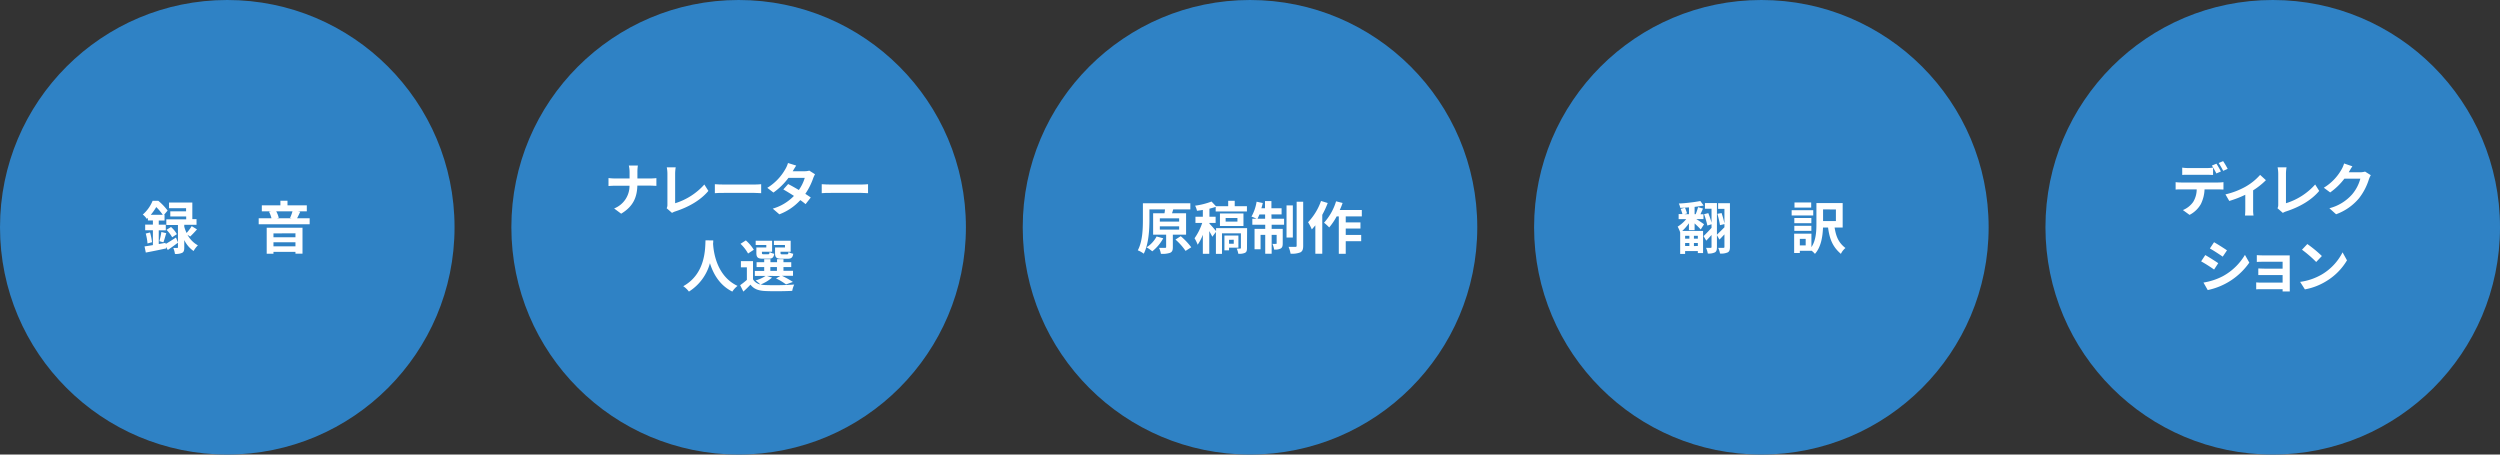 <svg xmlns="http://www.w3.org/2000/svg" viewBox="0 0 880 160"><rect x="0" y="0" width="880" height="160" fill="#333333" stroke="none"/><defs><style>.cls-1{fill:#2f82c5;}.cls-2{fill:#fff;}</style></defs><g id="レイヤー_2" data-name="レイヤー 2"><g id="レイヤー_1-2" data-name="レイヤー 1"><circle class="cls-1" cx="260" cy="80" r="80"/><path class="cls-2" d="M228.87,62.82c.92,0,1.76-.08,2.18-.12v2.72c-.42,0-1.4-.08-2.2-.08h-4.5c-.12,4-1.38,7.3-5.7,9.88l-2.48-1.84a8.54,8.54,0,0,0,5.42-8h-5.1c-.88,0-1.68.06-2.3.1V62.68c.6.06,1.42.14,2.22.14h5.2v-2.2a10,10,0,0,0-.26-2.34h3.18a15.6,15.6,0,0,0-.16,2.36v2.18Z"/><path class="cls-2" d="M234.67,73.3a2.61,2.61,0,0,0,.26-1.3V61.16a12.36,12.36,0,0,0-.22-2.26h3.14a14.17,14.17,0,0,0-.2,2.26V71.54a22.7,22.7,0,0,0,10.28-6.6l1.42,2.26c-2.74,3.28-6.9,5.66-11.6,7.2a5.64,5.64,0,0,0-1.2.54Z"/><path class="cls-2" d="M251.63,64.84c.72.06,2.18.12,3.22.12h10.74c.92,0,1.82-.08,2.34-.12V68c-.48,0-1.5-.1-2.34-.1H254.85c-1.14,0-2.48,0-3.22.1Z"/><path class="cls-2" d="M286.89,61.34a9.41,9.41,0,0,0-.66,1.42,23,23,0,0,1-2.76,5.48c.74.46,1.42.92,1.92,1.28l-1.82,2.34a23.16,23.16,0,0,0-1.86-1.42,19.09,19.09,0,0,1-7.38,5l-2.32-2a16.91,16.91,0,0,0,7.46-4.48c-1.36-.88-2.72-1.7-3.74-2.28l1.7-1.9c1.06.54,2.42,1.3,3.76,2.1a14.57,14.57,0,0,0,2.08-4.26h-5.74a23.54,23.54,0,0,1-5.28,5.16l-2.16-1.66a18.31,18.31,0,0,0,6.38-6.64,8.85,8.85,0,0,0,.9-2.1l2.9.9c-.48.7-1,1.62-1.24,2l0,0h4.1a6.35,6.35,0,0,0,1.74-.22Z"/><path class="cls-2" d="M289.25,64.84c.72.06,2.18.12,3.22.12h10.74c.92,0,1.82-.08,2.34-.12V68c-.48,0-1.5-.1-2.34-.1H292.47c-1.14,0-2.48,0-3.22.1Z"/><path class="cls-2" d="M251.06,84.62c0,.32,0,.72-.06,1.14.16,2.76,1.16,11.38,8.62,14.88a7.82,7.82,0,0,0-1.84,2c-4.52-2.24-6.76-6.36-7.88-10a17.08,17.08,0,0,1-7.4,10,8.33,8.33,0,0,0-2-1.9c8-4.42,7.7-13.5,7.84-16.14Z"/><path class="cls-2" d="M271.76,97.72a14.56,14.56,0,0,1-4,2.42,8.18,8.18,0,0,0,1.64.2,97.25,97.25,0,0,0,10.16-.18,9.92,9.92,0,0,0-.7,2.22c-2.54.14-7,.18-9.46.06s-4-.68-5.24-2.24c-.76.8-1.54,1.58-2.5,2.44l-1.12-2.26a29.82,29.82,0,0,0,2.36-1.86V94.1H260.8V91.92h4.26v6.4a3.85,3.85,0,0,0,2.58,1.8,14.17,14.17,0,0,0-1.68-1.4,12.36,12.36,0,0,0,3.54-1.6h-3.8V95.36H269V94h-2.68V92.3H269V91.24h2.2V92.3h2.32V91.24h2.26V92.3h2.74V94h-2.74v1.32h3.36v1.76h-3.9a29.94,29.94,0,0,1,3.86,2.16l-2.42.88A20,20,0,0,0,273.16,98l1.52-.86H270Zm-8.44-8.48a14.07,14.07,0,0,0-2.66-3.42l1.88-1.2a14.31,14.31,0,0,1,2.8,3.3Zm6.42-3H266v-1.5h5.78v3.86H268.2V89c0,.42.08.5.6.5h1.54c.4,0,.48-.12.56-.78a4.67,4.67,0,0,0,1.64.6c-.2,1.36-.74,1.74-1.94,1.74h-2.1c-1.76,0-2.26-.46-2.26-2.06V87.1h3.5Zm1.42,9.1h2.32V94h-2.32Zm5.14-9.1h-3.88v-1.5h5.9v3.86h-3.58V89c0,.44.1.52.6.52H277c.4,0,.48-.12.56-.8a5.1,5.1,0,0,0,1.66.6c-.2,1.38-.72,1.76-2,1.76h-2.14c-1.8,0-2.26-.46-2.26-2.06V87.1h3.5Z"/><circle class="cls-1" cx="80" cy="80" r="80"/><path class="cls-2" d="M58.32,85.88c1-.58,2.32-1.42,3.62-2.28l.72,1.8c-1.18.9-2.46,1.82-3.6,2.6l-.66-1.14.06.58C56,88,53.34,88.52,51.32,88.9l-.44-2.16c.84-.12,1.84-.28,2.94-.46V81.06H51.1v-2h2.72V77.6H52.06v-.9l-.38.36a6.51,6.51,0,0,0-1.42-1.54,12.78,12.78,0,0,0,3.46-4.84h2A19.87,19.87,0,0,1,59,74.12l-1.26,1.5h.18v2H55.88v1.46h2.48v2H55.88V85.9l2.4-.42Zm-5.5-4.06a22.84,22.84,0,0,1,.7,3.44l-1.6.44a18.2,18.2,0,0,0-.62-3.5Zm4.48-6.2A18.59,18.59,0,0,0,55,72.88a18.9,18.9,0,0,1-1.94,2.74ZM56.1,84.9a24.52,24.52,0,0,0,.7-3.24l1.72.42c-.36,1.12-.68,2.4-1,3.22ZM66,82.64a9.22,9.22,0,0,0,3.66,3.72,8.83,8.83,0,0,0-1.52,2,10.07,10.07,0,0,1-3.28-3.86v2.62c0,1-.14,1.56-.76,1.88a5.26,5.26,0,0,1-2.52.38A8.12,8.12,0,0,0,61,87.28c.56,0,1.16,0,1.36,0s.28-.06.28-.26V79.2H58.54v-2h7v-1H59.94v-1.8H65.5V73.28h-6v-2h8.2v5.86h1.48v2H64.86v.66A13,13,0,0,0,65.68,82a16.7,16.7,0,0,0,1.8-2.4l1.86,1.14c-.8.92-1.7,1.86-2.4,2.52ZM60.2,79.9a9.77,9.77,0,0,1,2.06,2.52l-1.66,1.1a11.44,11.44,0,0,0-2-2.62Z"/><path class="cls-2" d="M109,76.82v2.12H91.06V76.82h4.5a10.23,10.23,0,0,0-.86-2.28l.82-.16H92.16v-2.1H98.7V70.66h2.5v1.62H108v2.1h-3.18l.86.18c-.4.82-.76,1.64-1.1,2.26ZM93.88,80.16h12.6V89.3H104v-.64H96.26v.66H93.88Zm2.38,2v1.36H104V82.12ZM104,86.7V85.28H96.26V86.7ZM97.22,74.38a8.38,8.38,0,0,1,.9,2.3l-.6.14h5.08l-.5-.12a15.08,15.08,0,0,0,.86-2.32Z"/><circle class="cls-1" cx="440" cy="80" r="80"/><path class="cls-2" d="M412.84,82.6V87c0,1.08-.2,1.66-1,2a8.37,8.37,0,0,1-3.2.34,8.24,8.24,0,0,0-.66-2.1c.88,0,1.84,0,2.12,0s.38-.06.38-.3V82.6h-4.58V75.08h4a12.47,12.47,0,0,0,.18-1.38h-5.48v3.76c0,3.4-.28,8.54-2,11.84a8.62,8.62,0,0,0-2.1-1.18c1.66-3.06,1.8-7.54,1.8-10.66V71.54H419V73.7H412.7l.28,0-.42,1.36h4.94V82.6Zm-3.38,1.28a15,15,0,0,1-3.86,4.58,15.72,15.72,0,0,0-2-1.4,10.24,10.24,0,0,0,3.52-3.82ZM408.26,78h6.8V76.86h-6.8Zm0,2.82h6.8V79.66h-6.8Zm7.36,2.32a23.67,23.67,0,0,1,3.7,3.9l-2,1.28a21.21,21.21,0,0,0-3.56-4Z"/><path class="cls-2" d="M438.94,87.28c0,.92-.12,1.4-.7,1.72a4.94,4.94,0,0,1-2.36.32,7.37,7.37,0,0,0-.56-1.82c.52,0,1.06,0,1.24,0s.24-.08.24-.26V82.14h-6.66v7.22H428V81.64l-1.26,1.7c-.24-.52-.66-1.26-1.08-2v8H423.4v-6.7a16.26,16.26,0,0,1-1.82,3.5,13.31,13.31,0,0,0-1.1-2.28,20.2,20.2,0,0,0,2.7-5.38H420.8V76.3h2.6V73.9c-.7.12-1.4.22-2.06.3a7,7,0,0,0-.66-1.8,25.85,25.85,0,0,0,5.78-1.46L428,72.58h4.32v-1.9h2.3v1.9h4.3v1.86h-11V72.82c-.68.24-1.42.44-2.2.64V76.3h2.18v2.18h-2.18v.26c.54.5,1.86,2,2.34,2.62V80.3h10.92Zm-9.52-7.72V75.14h8.28v4.42Zm3.2,7.62v.94H431v-5.2h4.92v4.26ZM431.42,78h4.16V76.74h-4.16Zm1.2,6.42v1.38h1.66V84.38Z"/><path class="cls-2" d="M447.58,77H452V79.1h-4.38v1.46h3.9v5.1c0,.92-.14,1.48-.72,1.82a4.36,4.36,0,0,1-2.32.36,7.48,7.48,0,0,0-.58-2,9,9,0,0,0,1.24,0c.18,0,.24,0,.24-.24V82.68h-1.76v6.64h-2.26V82.68h-1.64v5.06h-2.12V80.56h3.76V79.1h-4.54V77h1.5a18.49,18.49,0,0,0-1.8-.76A15.62,15.62,0,0,0,442.32,71l2.18.46A18.64,18.64,0,0,1,444,73.3h1.28V70.78h2.26V73.3h3.58v2.16h-3.58Zm-2.26,0v-1.5h-2c-.22.56-.46,1.06-.68,1.5Zm9.76,6.6h-2.22V72.3h2.22ZM458.72,71V86.52c0,1.28-.26,1.92-1,2.32a8.2,8.2,0,0,1-3.44.46,10.44,10.44,0,0,0-.7-2.4c1,0,2.06,0,2.4,0s.44-.1.44-.44V71Z"/><path class="cls-2" d="M467.36,71.46a31.15,31.15,0,0,1-1.92,4.16v13.7H463v-10c-.42.5-.84,1-1.24,1.44a16.25,16.25,0,0,0-1.32-2.54A20.81,20.81,0,0,0,465,70.74Zm6.34,4.72v2.1h5.18v2.16H473.7V82.7h5.44v2.2H473.7v4.44h-2.44V76.18h-.76a22.21,22.21,0,0,1-2.62,3.88,16.18,16.18,0,0,0-1.82-1.66,19.85,19.85,0,0,0,4.24-7.54l2.3.58a23.64,23.64,0,0,1-1,2.48h7.76v2.26Z"/><circle class="cls-1" cx="620" cy="80" r="80"/><path class="cls-2" d="M594.5,78.58a15.7,15.7,0,0,1-2.36,2.72h7.34v7.78h-1.84v-.7h-4.48v1h-1.74V81.78a12.31,12.31,0,0,0-.88-2,12.3,12.3,0,0,0,3-2.64h-2.66V75.36h1.34c-.14-.52-.4-1.26-.62-1.84l1.52-.4a17.42,17.42,0,0,1,.72,2l-.94.28h1.62V73c-1.06.08-2.12.14-3.08.16a5.42,5.42,0,0,0-.5-1.52,56.28,56.28,0,0,0,7.58-.88l1.16,1.58c-.92.18-2,.34-3.18.48v2.58h.38a20.13,20.13,0,0,0,.84-2.48l1.74.5c-.32.7-.62,1.38-.9,2h1.06V77.1h-2.54c1,.62,2.36,1.54,2.74,1.84l-1.16,1.84c-.46-.54-1.34-1.38-2.16-2.14V81h-2ZM593.16,83v1h1.5V83Zm0,3.58h1.5V85.54h-1.5ZM597.64,83h-1.38v1h1.38Zm0,3.58V85.54h-1.38v1.08Zm11.3.32c0,1-.16,1.6-.78,1.94a5.56,5.56,0,0,1-2.72.4,7.17,7.17,0,0,0-.64-2c.78,0,1.58,0,1.84,0s.36-.08.36-.36V82.5c-.6.64-1.18,1.26-1.76,1.84l-.88-1.56V87c0,.94-.16,1.52-.72,1.84a5.05,5.05,0,0,1-2.5.4,7.42,7.42,0,0,0-.62-2,15.39,15.39,0,0,0,1.62,0c.24,0,.32-.08.32-.34V82.72c-.64.7-1.26,1.38-1.86,2l-.94-1.62c.72-.68,1.76-1.76,2.8-2.9V78.94L601,79.4a32.09,32.09,0,0,0-1.16-4l1.48-.38a33.35,33.35,0,0,1,1.14,3.36V73.48h-2.32v-2h4.22V82.62C605,82,606,81,607,80V78.88l-1.56.38a36.4,36.4,0,0,0-.92-4L606,75a32.6,32.6,0,0,1,1,3.66V73.52h-2.22v-2h4.16Z"/><path class="cls-2" d="M638.26,75.84h-7.6V74h7.6Zm7.52,4.26c.52,3.24,1.42,5.34,3.82,7.2A5.8,5.8,0,0,0,648,89.36c-2.92-2.48-4-5.26-4.52-9.26H641.7c-.12,3.1-.68,6.88-2.84,9.26a7.91,7.91,0,0,0-1.24-1.16v.08h-4.08v.78h-2V82.24h6.08V87c1.62-2.4,1.76-5.62,1.76-8.2V71.48h9.24V80.1Zm-8.18-1.54h-6V76.74h6Zm-6,.92h6v1.78h-6Zm5.94-6.4h-5.88v-1.8h5.88Zm-1.94,11h-2.06v2.3h2.06Zm6.12-10.38v4.12h4.52V73.74Z"/><circle class="cls-1" cx="800" cy="80" r="80"/><path class="cls-2" d="M780.84,64.24a15.13,15.13,0,0,0,1.82-.12v2.6c-.5,0-1.26-.06-1.82-.06H776a12.69,12.69,0,0,1-1.28,5.14,9.6,9.6,0,0,1-4,3.84l-2.34-1.7A8.17,8.17,0,0,0,772,71.08a8.59,8.59,0,0,0,1.24-4.42h-5.5c-.58,0-1.36,0-1.92.08V64.12a15.23,15.23,0,0,0,1.92.12Zm-10.56-2.72c-.68,0-1.54,0-2.14.06V59a15,15,0,0,0,2.14.16h6.54A15.7,15.7,0,0,0,779,59v2.58c-.68,0-1.46-.06-2.16-.06Zm9.88-.46a27.49,27.49,0,0,0-1.58-2.78l1.6-.66c.5.74,1.2,2,1.58,2.74Zm2.4-.92a23.6,23.6,0,0,0-1.6-2.76l1.58-.66a26.61,26.61,0,0,1,1.6,2.72Z"/><path class="cls-2" d="M797.6,63.42A25,25,0,0,1,793.1,67V73.7a11.14,11.14,0,0,0,.14,2.16h-3a20.91,20.91,0,0,0,.1-2.16V68.56a37.47,37.47,0,0,1-5.64,2.18l-1.34-2.32a26.71,26.71,0,0,0,7.06-2.7,19.91,19.91,0,0,0,5.14-4.16Z"/><path class="cls-2" d="M801.68,73.3a2.61,2.61,0,0,0,.26-1.3V61.16a12.36,12.36,0,0,0-.22-2.26h3.14a14.17,14.17,0,0,0-.2,2.26V71.54a22.7,22.7,0,0,0,10.28-6.6l1.42,2.26c-2.74,3.28-6.9,5.66-11.6,7.2a5.64,5.64,0,0,0-1.2.54Z"/><path class="cls-2" d="M834.52,61.66a8,8,0,0,0-.66,1.44,20.87,20.87,0,0,1-3.48,6.68,18.84,18.84,0,0,1-8.08,5.64l-2.36-2.12A15.94,15.94,0,0,0,828,68.36a14.22,14.22,0,0,0,2.84-5.46h-5.62a22.8,22.8,0,0,1-5,4.84l-2.24-1.66a17.61,17.61,0,0,0,6.24-6.44,9.62,9.62,0,0,0,.9-2.1l2.92,1c-.48.7-1,1.6-1.22,2l-.06.1h4a6.41,6.41,0,0,0,1.74-.24Z"/><path class="cls-2" d="M780.82,92.64l-1.46,2.24A52.23,52.23,0,0,0,774.8,92l1.46-2.22C777.6,90.54,779.8,91.92,780.82,92.64Zm1.62,4.58a20.39,20.39,0,0,0,7.78-7.5l1.54,2.72a23.74,23.74,0,0,1-14.64,9.66l-1.5-2.64A22.19,22.19,0,0,0,782.44,97.22Zm1.46-9.1-1.5,2.22c-1.12-.78-3.2-2.14-4.52-2.88l1.46-2.2C780.66,86,782.86,87.4,783.9,88.12Z"/><path class="cls-2" d="M806,101.24c0,.32,0,1,0,1.36h-2.52c0-.18,0-.5,0-.8h-7.58c-.56,0-1.38,0-1.72.06V99.4a17.16,17.16,0,0,0,1.74.08h7.56V96.82h-6.38c-.76,0-1.72,0-2.18,0V94.5c.52,0,1.42.06,2.18.06h6.38V92.14h-6.6c-.74,0-2,0-2.48.08V89.8c.52.06,1.74.1,2.48.1h7.56c.48,0,1.22,0,1.54,0,0,.26,0,.92,0,1.34Z"/><path class="cls-2" d="M817.3,96.6a19,19,0,0,0,7.28-7.78l1.56,2.82a21.27,21.27,0,0,1-7.4,7.4,21.66,21.66,0,0,1-7.42,2.82l-1.68-2.64A20.61,20.61,0,0,0,817.3,96.6Zm0-6.48-2,2.1a41.58,41.58,0,0,0-5-4.32l1.88-2A42,42,0,0,1,817.3,90.12Z"/></g></g></svg>